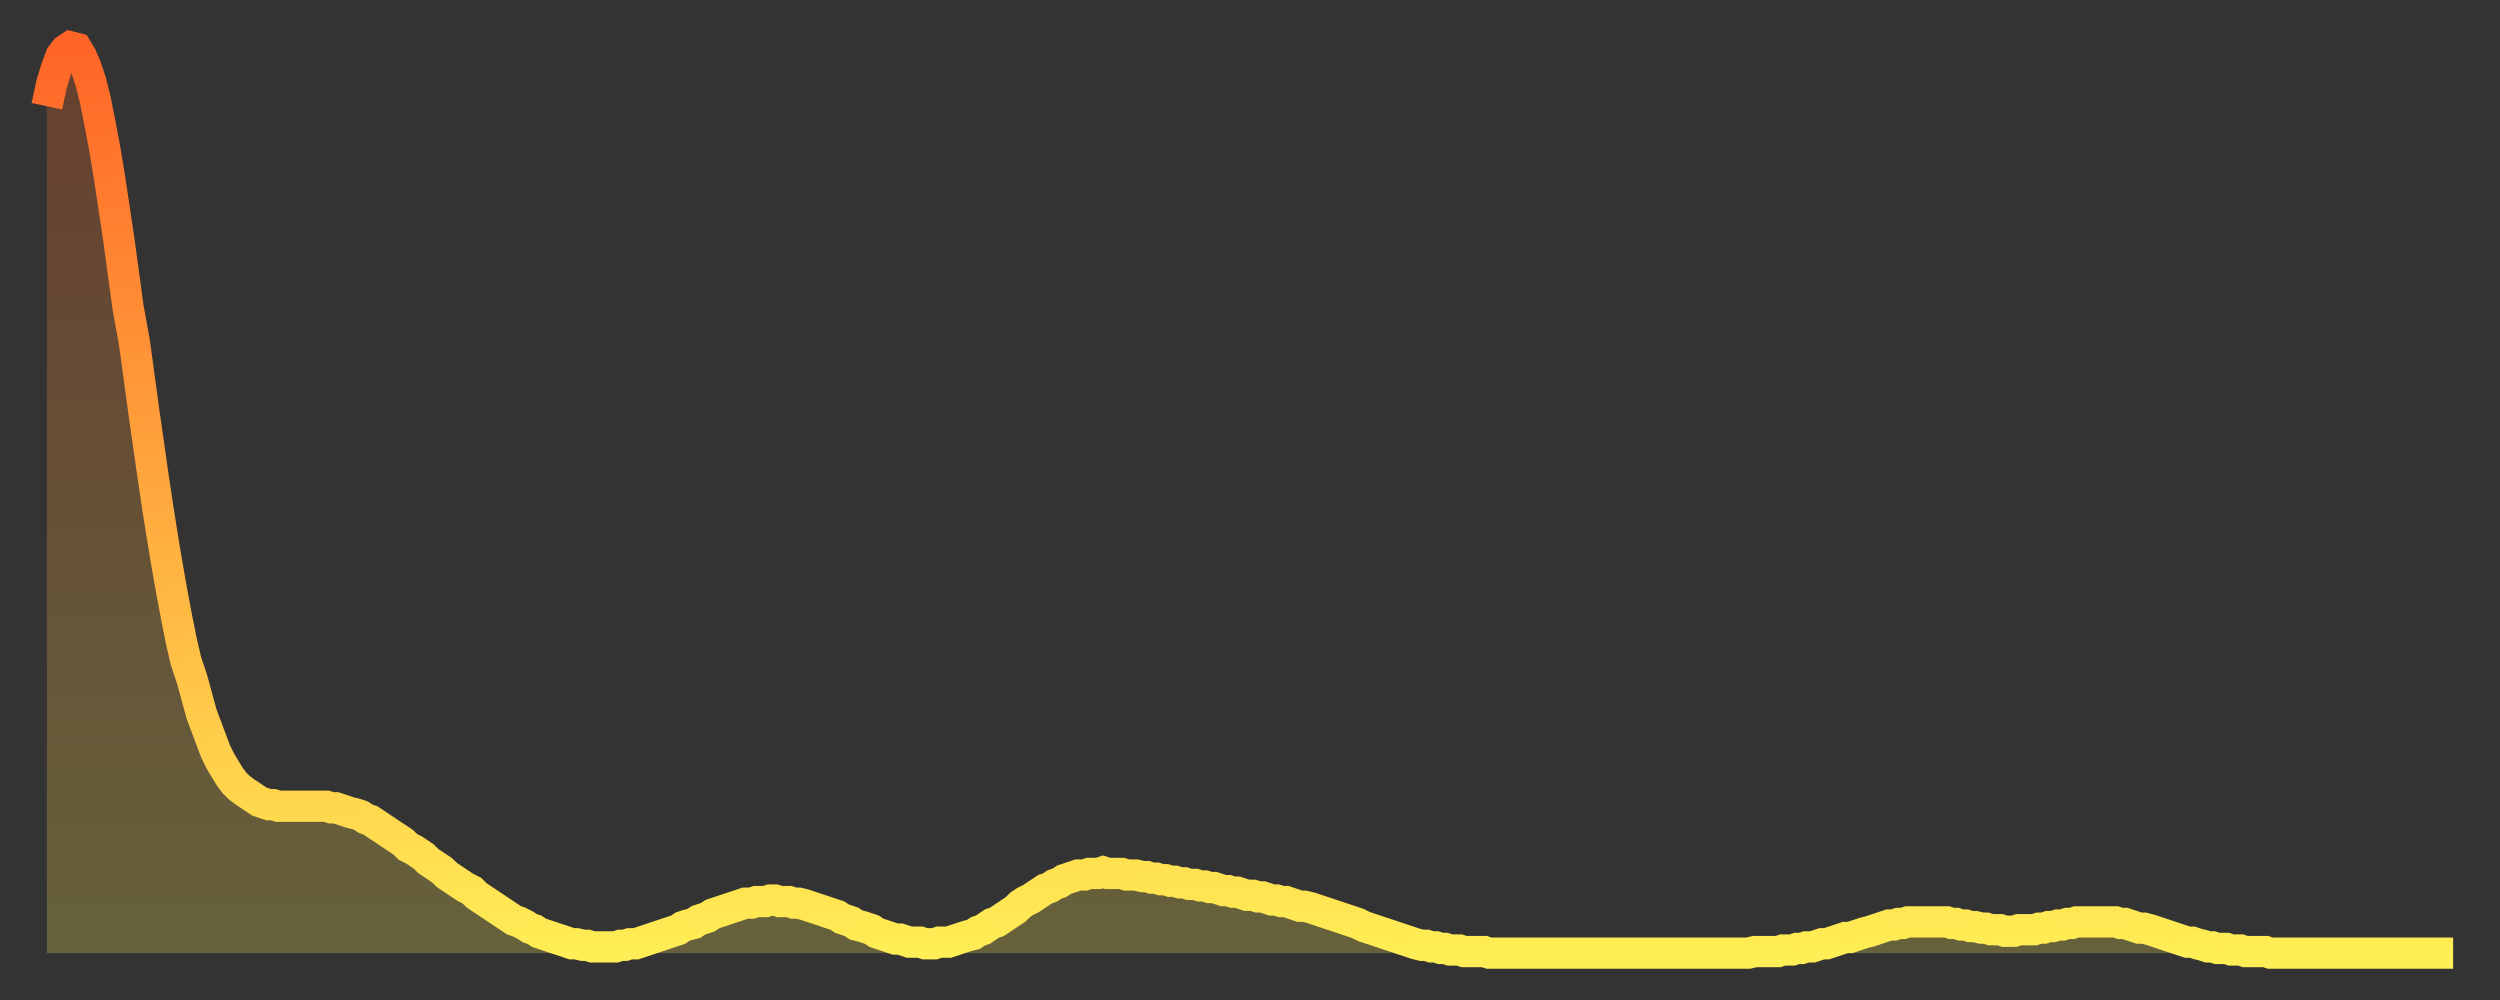 <?xml version="1.0" encoding="utf-8" ?>
<svg baseProfile="full" height="64" version="1.1" width="160" xmlns="http://www.w3.org/2000/svg" xmlns:ev="http://www.w3.org/2001/xml-events" xmlns:xlink="http://www.w3.org/1999/xlink"><rect width="100%" height="100%" fill="#333333" stroke="none"/><defs><linearGradient id="id3110244" x1="0" x2="0" y1="0" y2="1"><stop offset="0%" stop-color="#ff6527" /><stop offset="50%" stop-color="#ffa93e" /><stop offset="100%" stop-color="#ffee55" /></linearGradient></defs><g transform="translate(3,3)"><g><path d="M 0.0 3.8 0.3 2.4 0.6 1.4 0.9 0.6 1.2 0.2 1.5 0.0 1.9 0.1 2.2 0.6 2.5 1.3 2.8 2.2 3.1 3.4 3.4 4.9 3.7 6.5 4.0 8.3 4.3 10.3 4.6 12.3 4.9 14.5 5.2 16.7 5.6 18.9 5.9 21.1 6.2 23.3 6.5 25.4 6.8 27.5 7.1 29.5 7.4 31.4 7.7 33.2 8.0 34.9 8.3 36.5 8.6 38.0 8.9 39.3 9.3 40.5 9.6 41.6 9.9 42.7 10.2 43.5 10.5 44.3 10.8 45.1 11.1 45.7 11.4 46.2 11.7 46.7 12.0 47.1 12.3 47.4 12.7 47.7 13.0 47.9 13.3 48.1 13.6 48.3 13.9 48.4 14.2 48.5 14.5 48.5 14.8 48.6 15.1 48.6 15.4 48.6 15.7 48.6 16.0 48.6 16.4 48.6 16.7 48.6 17.0 48.6 17.3 48.6 17.6 48.6 17.9 48.6 18.2 48.7 18.5 48.7 18.8 48.8 19.1 48.9 19.4 49.0 19.8 49.1 20.1 49.2 20.4 49.4 20.7 49.5 21.0 49.7 21.3 49.9 21.6 50.1 21.9 50.3 22.2 50.5 22.5 50.7 22.8 50.9 23.1 51.2 23.5 51.4 23.8 51.6 24.1 51.8 24.4 52.1 24.7 52.3 25.0 52.5 25.3 52.7 25.6 53.0 25.9 53.2 26.2 53.4 26.5 53.6 26.8 53.8 27.2 54.0 27.5 54.3 27.8 54.5 28.1 54.7 28.4 54.9 28.7 55.1 29.0 55.3 29.3 55.5 29.6 55.7 29.9 55.9 30.2 56.0 30.6 56.2 30.9 56.4 31.2 56.5 31.5 56.7 31.8 56.8 32.1 56.9 32.4 57.0 32.7 57.1 33.0 57.2 33.3 57.3 33.6 57.4 33.9 57.4 34.3 57.5 34.6 57.5 34.9 57.6 35.2 57.6 35.5 57.6 35.8 57.6 36.1 57.6 36.4 57.6 36.7 57.5 37.0 57.5 37.3 57.4 37.7 57.4 38.0 57.3 38.3 57.2 38.6 57.1 38.9 57.0 39.2 56.9 39.5 56.8 39.8 56.7 40.1 56.6 40.4 56.5 40.7 56.3 41.0 56.2 41.4 56.1 41.7 55.9 42.0 55.8 42.3 55.7 42.6 55.5 42.9 55.4 43.2 55.3 43.5 55.2 43.8 55.1 44.1 55.0 44.4 54.9 44.7 54.8 45.1 54.8 45.4 54.7 45.7 54.7 46.0 54.7 46.3 54.6 46.6 54.6 46.9 54.7 47.2 54.7 47.5 54.7 47.8 54.8 48.1 54.8 48.5 54.9 48.8 55.0 49.1 55.1 49.4 55.2 49.7 55.3 50.0 55.4 50.3 55.5 50.6 55.6 50.9 55.8 51.2 55.9 51.5 56.0 51.8 56.2 52.2 56.3 52.5 56.4 52.8 56.5 53.1 56.7 53.4 56.8 53.7 56.9 54.0 57.0 54.3 57.1 54.6 57.1 54.9 57.2 55.2 57.3 55.6 57.3 55.9 57.3 56.2 57.4 56.5 57.4 56.8 57.4 57.1 57.3 57.4 57.3 57.7 57.3 58.0 57.2 58.3 57.1 58.6 57.0 58.9 56.9 59.3 56.8 59.6 56.6 59.9 56.5 60.2 56.3 60.5 56.1 60.8 56.0 61.1 55.8 61.4 55.6 61.7 55.4 62.0 55.2 62.3 54.9 62.6 54.7 63.0 54.5 63.3 54.3 63.6 54.1 63.9 53.9 64.2 53.8 64.5 53.6 64.8 53.5 65.1 53.3 65.4 53.2 65.7 53.1 66.0 53.0 66.4 53.0 66.7 52.9 67.0 52.9 67.3 52.9 67.6 52.8 67.9 52.9 68.2 52.9 68.5 52.9 68.8 52.9 69.1 53.0 69.4 53.0 69.7 53.0 70.1 53.1 70.4 53.1 70.7 53.2 71.0 53.2 71.3 53.3 71.6 53.3 71.9 53.4 72.2 53.4 72.5 53.5 72.8 53.5 73.1 53.6 73.5 53.6 73.8 53.7 74.1 53.7 74.4 53.8 74.7 53.8 75.0 53.9 75.3 54.0 75.6 54.0 75.9 54.1 76.2 54.1 76.5 54.2 76.8 54.3 77.2 54.3 77.5 54.4 77.8 54.4 78.1 54.5 78.4 54.6 78.7 54.6 79.0 54.7 79.3 54.7 79.6 54.8 79.9 54.9 80.2 55.0 80.5 55.0 80.9 55.1 81.2 55.2 81.5 55.3 81.8 55.4 82.1 55.5 82.4 55.6 82.7 55.7 83.0 55.8 83.3 55.9 83.6 56.0 83.9 56.1 84.3 56.3 84.6 56.4 84.9 56.5 85.2 56.6 85.5 56.7 85.8 56.8 86.1 56.9 86.4 57.0 86.7 57.1 87.0 57.2 87.3 57.3 87.6 57.4 88.0 57.5 88.3 57.5 88.6 57.6 88.9 57.6 89.2 57.7 89.5 57.7 89.8 57.8 90.1 57.8 90.4 57.8 90.7 57.9 91.0 57.9 91.4 57.9 91.7 57.9 92.0 57.9 92.3 58.0 92.6 58.0 92.9 58.0 93.2 58.0 93.5 58.0 93.8 58.0 94.1 58.0 94.4 58.0 94.7 58.0 95.1 58.0 95.4 58.0 95.7 58.0 96.0 58.0 96.3 58.0 96.6 58.0 96.9 58.0 97.2 58.0 97.5 58.0 97.8 58.0 98.1 58.0 98.4 58.0 98.8 58.0 99.1 58.0 99.4 58.0 99.7 58.0 100.0 58.0 100.3 58.0 100.6 58.0 100.9 58.0 101.2 58.0 101.5 58.0 101.8 58.0 102.2 58.0 102.5 58.0 102.8 58.0 103.1 58.0 103.4 58.0 103.7 58.0 104.0 58.0 104.3 58.0 104.6 58.0 104.9 58.0 105.2 58.0 105.5 58.0 105.9 58.0 106.2 58.0 106.5 58.0 106.8 58.0 107.1 58.0 107.4 58.0 107.7 58.0 108.0 58.0 108.3 58.0 108.6 58.0 108.9 58.0 109.3 57.9 109.6 57.9 109.9 57.9 110.2 57.9 110.5 57.9 110.8 57.9 111.1 57.8 111.4 57.8 111.7 57.8 112.0 57.7 112.3 57.7 112.6 57.6 113.0 57.6 113.3 57.5 113.6 57.4 113.9 57.4 114.2 57.3 114.5 57.2 114.8 57.1 115.1 57.0 115.4 57.0 115.7 56.9 116.0 56.8 116.3 56.7 116.7 56.6 117.0 56.5 117.3 56.4 117.6 56.3 117.9 56.2 118.2 56.2 118.5 56.1 118.8 56.1 119.1 56.0 119.4 56.0 119.7 56.0 120.1 56.0 120.4 56.0 120.7 56.0 121.0 56.0 121.3 56.0 121.6 56.0 121.9 56.1 122.2 56.1 122.5 56.2 122.8 56.2 123.1 56.3 123.4 56.3 123.8 56.4 124.1 56.4 124.4 56.5 124.7 56.5 125.0 56.5 125.3 56.6 125.6 56.6 125.9 56.6 126.2 56.5 126.5 56.5 126.8 56.5 127.2 56.5 127.5 56.4 127.8 56.4 128.1 56.3 128.4 56.3 128.7 56.2 129.0 56.2 129.3 56.1 129.6 56.1 129.9 56.0 130.2 56.0 130.5 56.0 130.9 56.0 131.2 56.0 131.5 56.0 131.8 56.0 132.1 56.0 132.4 56.0 132.7 56.1 133.0 56.1 133.3 56.2 133.6 56.3 133.9 56.4 134.2 56.4 134.6 56.5 134.9 56.6 135.2 56.7 135.5 56.8 135.8 56.9 136.1 57.0 136.4 57.1 136.7 57.2 137.0 57.3 137.3 57.3 137.6 57.4 138.0 57.5 138.3 57.6 138.6 57.6 138.9 57.7 139.2 57.7 139.5 57.7 139.8 57.8 140.1 57.8 140.4 57.8 140.7 57.9 141.0 57.9 141.3 57.9 141.7 57.9 142.0 57.9 142.3 58.0 142.6 58.0 142.9 58.0 143.2 58.0 143.5 58.0 143.8 58.0 144.1 58.0 144.4 58.0 144.7 58.0 145.1 58.0 145.4 58.0 145.7 58.0 146.0 58.0 146.3 58.0 146.6 58.0 146.9 58.0 147.2 58.0 147.5 58.0 147.8 58.0 148.1 58.0 148.4 58.0 148.8 58.0 149.1 58.0 149.4 58.0 149.7 58.0 150.0 58.0 150.3 58.0 150.6 58.0 150.9 58.0 151.2 58.0 151.5 58.0 151.8 58.0 152.1 58.0 152.5 58.0 152.8 58.0 153.1 58.0 153.4 58.0 153.7 58.0 154.0 58.0" fill="none" id="graph-curve" opacity="1" stroke="url(#id3110244)" stroke-width="2" /><path d="M 0 58 L 0.0 3.8 0.3 2.4 0.6 1.4 0.9 0.6 1.2 0.2 1.5 0.0 1.9 0.1 2.2 0.6 2.5 1.3 2.8 2.2 3.1 3.4 3.4 4.9 3.7 6.5 4.0 8.3 4.3 10.3 4.6 12.3 4.9 14.5 5.2 16.7 5.6 18.9 5.9 21.1 6.2 23.3 6.5 25.4 6.8 27.5 7.1 29.5 7.4 31.4 7.7 33.2 8.0 34.9 8.3 36.5 8.6 38.0 8.9 39.3 9.3 40.5 9.6 41.6 9.9 42.7 10.2 43.5 10.5 44.3 10.8 45.1 11.1 45.7 11.4 46.2 11.7 46.7 12.0 47.1 12.3 47.4 12.7 47.7 13.0 47.9 13.3 48.1 13.6 48.3 13.9 48.4 14.2 48.5 14.5 48.5 14.8 48.6 15.1 48.6 15.4 48.6 15.7 48.6 16.0 48.6 16.4 48.6 16.7 48.6 17.0 48.6 17.3 48.6 17.6 48.6 17.9 48.6 18.2 48.7 18.5 48.7 18.8 48.8 19.1 48.9 19.4 49.0 19.8 49.1 20.1 49.2 20.4 49.4 20.7 49.5 21.0 49.7 21.3 49.9 21.6 50.1 21.9 50.3 22.2 50.5 22.5 50.7 22.8 50.9 23.1 51.2 23.5 51.4 23.8 51.6 24.1 51.8 24.4 52.1 24.7 52.3 25.0 52.5 25.3 52.7 25.6 53.0 25.9 53.2 26.2 53.4 26.5 53.6 26.8 53.8 27.2 54.0 27.5 54.3 27.8 54.5 28.1 54.7 28.4 54.9 28.7 55.1 29.0 55.3 29.3 55.5 29.6 55.7 29.9 55.9 30.2 56.0 30.6 56.2 30.9 56.4 31.2 56.5 31.5 56.7 31.8 56.8 32.1 56.9 32.4 57.0 32.7 57.1 33.0 57.2 33.3 57.3 33.6 57.4 33.9 57.4 34.3 57.5 34.6 57.5 34.9 57.6 35.2 57.6 35.5 57.6 35.8 57.6 36.1 57.6 36.4 57.6 36.7 57.5 37.0 57.5 37.3 57.4 37.7 57.4 38.0 57.3 38.3 57.2 38.6 57.1 38.9 57.0 39.2 56.9 39.5 56.8 39.8 56.7 40.1 56.6 40.4 56.5 40.7 56.3 41.0 56.2 41.4 56.1 41.7 55.9 42.0 55.8 42.3 55.7 42.6 55.5 42.9 55.4 43.2 55.3 43.5 55.2 43.8 55.1 44.1 55.0 44.4 54.9 44.7 54.8 45.1 54.8 45.4 54.7 45.7 54.7 46.0 54.7 46.3 54.6 46.6 54.6 46.9 54.7 47.2 54.7 47.5 54.7 47.8 54.8 48.1 54.8 48.5 54.9 48.8 55.0 49.1 55.1 49.4 55.2 49.7 55.3 50.0 55.4 50.3 55.5 50.6 55.6 50.9 55.8 51.2 55.9 51.5 56.0 51.8 56.2 52.2 56.3 52.5 56.4 52.8 56.5 53.1 56.7 53.4 56.8 53.7 56.9 54.0 57.0 54.3 57.1 54.6 57.1 54.9 57.2 55.2 57.3 55.6 57.3 55.9 57.3 56.2 57.4 56.5 57.4 56.8 57.4 57.1 57.3 57.4 57.3 57.7 57.3 58.0 57.2 58.3 57.1 58.6 57.0 58.9 56.9 59.3 56.8 59.6 56.6 59.9 56.5 60.2 56.3 60.5 56.1 60.8 56.0 61.1 55.8 61.4 55.6 61.7 55.4 62.0 55.2 62.3 54.9 62.6 54.7 63.0 54.5 63.3 54.3 63.6 54.1 63.9 53.9 64.2 53.8 64.5 53.6 64.8 53.5 65.1 53.3 65.4 53.2 65.7 53.1 66.0 53.0 66.4 53.0 66.7 52.9 67.0 52.9 67.3 52.9 67.6 52.8 67.9 52.9 68.2 52.9 68.5 52.9 68.8 52.9 69.1 53.0 69.4 53.0 69.7 53.0 70.1 53.1 70.4 53.1 70.7 53.2 71.0 53.2 71.3 53.3 71.6 53.3 71.9 53.4 72.2 53.4 72.5 53.5 72.8 53.5 73.1 53.6 73.5 53.6 73.8 53.7 74.1 53.7 74.4 53.8 74.7 53.8 75.0 53.9 75.3 54.0 75.6 54.0 75.9 54.1 76.2 54.1 76.5 54.2 76.8 54.3 77.2 54.3 77.5 54.4 77.8 54.4 78.1 54.5 78.4 54.6 78.7 54.6 79.0 54.7 79.3 54.7 79.6 54.8 79.9 54.9 80.2 55.0 80.5 55.0 80.9 55.1 81.2 55.2 81.5 55.3 81.8 55.4 82.1 55.5 82.4 55.6 82.7 55.7 83.0 55.8 83.3 55.9 83.6 56.0 83.9 56.1 84.3 56.3 84.6 56.4 84.9 56.5 85.2 56.6 85.5 56.7 85.8 56.8 86.1 56.9 86.4 57.0 86.7 57.1 87.0 57.2 87.3 57.3 87.6 57.4 88.0 57.5 88.3 57.5 88.6 57.6 88.9 57.6 89.2 57.7 89.5 57.7 89.8 57.8 90.1 57.8 90.4 57.8 90.7 57.9 91.0 57.9 91.4 57.9 91.7 57.9 92.0 57.9 92.3 58.0 92.6 58.0 92.9 58.0 93.2 58.0 93.5 58.0 93.8 58.0 94.1 58.0 94.4 58.0 94.7 58.0 95.1 58.0 95.4 58.0 95.7 58.0 96.0 58.0 96.3 58.0 96.6 58.0 96.9 58.0 97.2 58.0 97.5 58.0 97.8 58.0 98.1 58.0 98.4 58.0 98.8 58.0 99.1 58.0 99.4 58.0 99.7 58.0 100.0 58.0 100.3 58.0 100.6 58.0 100.9 58.0 101.2 58.0 101.5 58.0 101.8 58.0 102.2 58.0 102.5 58.0 102.8 58.0 103.1 58.0 103.4 58.0 103.7 58.0 104.0 58.0 104.3 58.0 104.6 58.0 104.9 58.0 105.2 58.0 105.5 58.0 105.9 58.0 106.2 58.0 106.5 58.0 106.8 58.0 107.1 58.0 107.4 58.0 107.7 58.0 108.0 58.0 108.3 58.0 108.6 58.0 108.9 58.0 109.3 57.9 109.6 57.9 109.9 57.9 110.2 57.9 110.5 57.9 110.8 57.9 111.1 57.8 111.4 57.8 111.7 57.8 112.0 57.7 112.3 57.7 112.6 57.6 113.0 57.6 113.3 57.5 113.6 57.4 113.9 57.4 114.2 57.3 114.5 57.2 114.8 57.1 115.1 57.0 115.4 57.0 115.7 56.9 116.0 56.8 116.3 56.7 116.7 56.6 117.0 56.5 117.3 56.4 117.6 56.3 117.9 56.2 118.2 56.2 118.5 56.1 118.8 56.1 119.1 56.0 119.4 56.0 119.7 56.0 120.1 56.0 120.4 56.0 120.7 56.0 121.0 56.0 121.3 56.0 121.6 56.0 121.9 56.1 122.2 56.1 122.5 56.2 122.8 56.2 123.1 56.3 123.4 56.3 123.8 56.4 124.1 56.4 124.4 56.5 124.7 56.5 125.0 56.5 125.3 56.6 125.6 56.6 125.9 56.6 126.2 56.5 126.5 56.5 126.8 56.5 127.2 56.5 127.5 56.4 127.8 56.4 128.1 56.3 128.4 56.3 128.7 56.2 129.0 56.2 129.3 56.1 129.6 56.1 129.9 56.0 130.2 56.0 130.5 56.0 130.9 56.0 131.2 56.0 131.5 56.0 131.8 56.0 132.1 56.0 132.4 56.0 132.7 56.1 133.0 56.1 133.3 56.2 133.6 56.3 133.9 56.4 134.2 56.4 134.6 56.5 134.9 56.6 135.2 56.7 135.5 56.8 135.8 56.9 136.1 57.0 136.4 57.1 136.7 57.2 137.0 57.3 137.3 57.3 137.6 57.4 138.0 57.5 138.3 57.6 138.6 57.6 138.9 57.7 139.2 57.7 139.5 57.7 139.8 57.8 140.1 57.8 140.4 57.8 140.7 57.9 141.0 57.9 141.3 57.9 141.7 57.9 142.0 57.9 142.3 58.0 142.6 58.0 142.9 58.0 143.2 58.0 143.5 58.0 143.8 58.0 144.1 58.0 144.4 58.0 144.7 58.0 145.1 58.0 145.4 58.0 145.7 58.0 146.0 58.0 146.3 58.0 146.6 58.0 146.9 58.0 147.2 58.0 147.5 58.0 147.8 58.0 148.1 58.0 148.4 58.0 148.8 58.0 149.1 58.0 149.4 58.0 149.7 58.0 150.0 58.0 150.3 58.0 150.6 58.0 150.9 58.0 151.2 58.0 151.5 58.0 151.8 58.0 152.1 58.0 152.5 58.0 152.8 58.0 153.1 58.0 153.4 58.0 153.7 58.0 154.0 58.0 154 58" fill="url(#id3110244)" fill-opacity=".25" id="graph-shadow" /></g></g></svg>